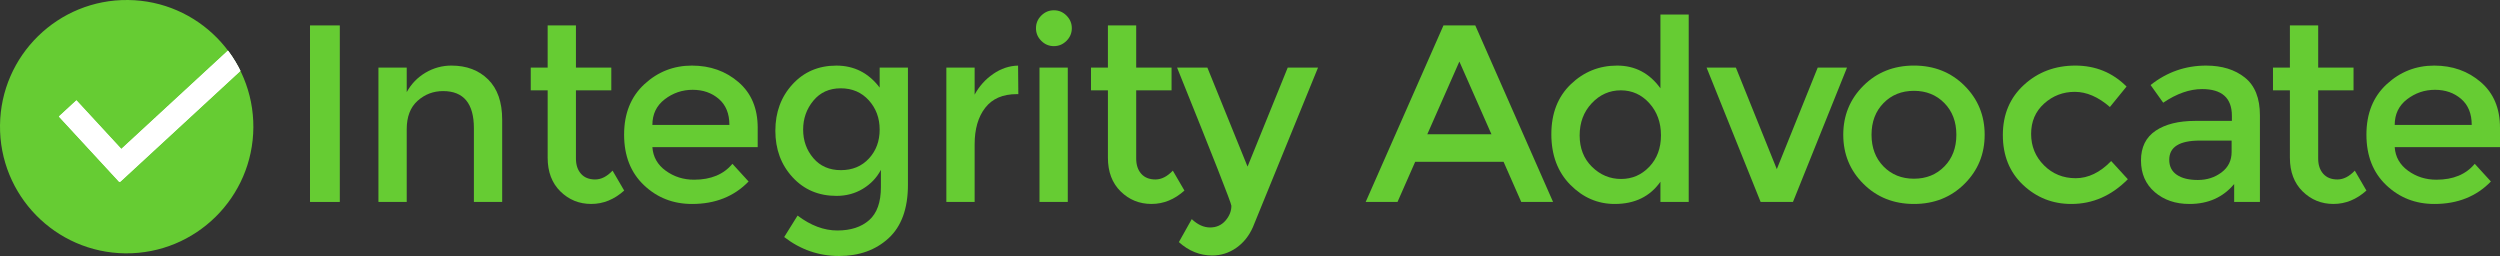 <?xml version="1.0" encoding="UTF-8" standalone="no"?>
<!-- Generator: Adobe Illustrator 24.1.0, SVG Export Plug-In . SVG Version: 6.00 Build 0)  -->

<svg
   xmlns:dc="http://purl.org/dc/elements/1.1/"
   xmlns:cc="http://creativecommons.org/ns#"
   xmlns:rdf="http://www.w3.org/1999/02/22-rdf-syntax-ns#"
   xmlns:svg="http://www.w3.org/2000/svg"
   xmlns="http://www.w3.org/2000/svg"
   xmlns:xlink="http://www.w3.org/1999/xlink"
   xmlns:sodipodi="http://sodipodi.sourceforge.net/DTD/sodipodi-0.dtd"
   xmlns:inkscape="http://www.inkscape.org/namespaces/inkscape"
   version="1.1"
   id="Layer_1"
   x="0px"
   y="0px"
   viewBox="0 0 1250.014 127.994"
   xml:space="preserve"
   sodipodi:docname="logo.svg"
   width="1250.014"
   height="127.994"
   inkscape:version="0.92.4 (5da689c313, 2019-01-14)"><rect x="0" y="0" width="1250.014" height="127.994" fill="#333333" stroke="none"/><defs
   id="defs188" /><sodipodi:namedview
   pagecolor="#ffffff"
   bordercolor="#666666"
   borderopacity="1"
   objecttolerance="10"
   gridtolerance="10"
   guidetolerance="10"
   inkscape:pageopacity="0"
   inkscape:pageshadow="2"
   inkscape:window-width="1920"
   inkscape:window-height="1027"
   id="namedview186"
   showgrid="false"
   inkscape:zoom="0.184375"
   inkscape:cx="621.44423"
   inkscape:cy="75.94"
   inkscape:window-x="1912"
   inkscape:window-y="-8"
   inkscape:window-maximized="1"
   inkscape:current-layer="Layer_1" />
<style
   type="text/css"
   id="style101">
	.st0{enable-background:new    ;}
	.st1{fill:#66CC33;}
	.st2{clip-path:url(#SVGID_2_);}
	.st3{clip-path:url(#SVGID_4_);fill:#FFFFFF;}
</style>
<g
   class="st0"
   id="g107"
   style="enable-background:new"
   transform="translate(-18.556,-459.946)">
	<path
   class="st1"
   d="m 173.56,472.66 h 14.9 v 88.26 h -14.9 z"
   id="path103"
   inkscape:connector-curvature="0"
   style="fill:#66cc33" />
	<path
   class="st1"
   d="m 221.92,524.56 v 36.36 h -14.14 v -67.17 h 14.14 V 506 c 2.27,-4.12 5.41,-7.36 9.41,-9.72 4,-2.36 8.31,-3.54 12.94,-3.54 7.58,0 13.7,2.32 18.37,6.94 4.67,4.63 7.01,11.32 7.01,20.08 v 41.16 h -14.14 v -36.87 c 0,-12.37 -5.14,-18.56 -15.4,-18.56 -4.88,0 -9.13,1.62 -12.75,4.86 -3.63,3.24 -5.44,7.98 -5.44,14.21 z"
   id="path105"
   inkscape:connector-curvature="0"
   style="fill:#66cc33" />
</g>
<g
   class="st0"
   id="g111"
   style="enable-background:new"
   transform="translate(-18.556,-459.946)">
	<path
   class="st1"
   d="m 306.53,505.11 v 34.09 c 0,3.2 0.84,5.74 2.53,7.64 1.68,1.89 4.04,2.84 7.07,2.84 3.03,0 5.93,-1.47 8.71,-4.42 l 5.81,9.97 c -4.97,4.46 -10.46,6.69 -16.48,6.69 -6.02,0 -11.15,-2.08 -15.4,-6.25 -4.25,-4.17 -6.38,-9.79 -6.38,-16.86 V 505.1 h -8.46 v -11.36 h 8.46 v -21.09 h 14.14 v 21.09 h 17.68 v 11.36 h -17.68 z"
   id="path109"
   inkscape:connector-curvature="0"
   style="fill:#66cc33" />
</g>
<g
   class="st0"
   id="g117"
   style="enable-background:new"
   transform="translate(-18.556,-459.946)">
	<path
   class="st1"
   d="m 397.4,533.52 h -52.65 c 0.34,4.88 2.57,8.82 6.69,11.8 4.12,2.99 8.84,4.48 14.14,4.48 8.42,0 14.81,-2.65 19.19,-7.95 l 8.08,8.84 c -7.24,7.49 -16.67,11.24 -28.28,11.24 -9.43,0 -17.45,-3.13 -24.05,-9.41 -6.61,-6.27 -9.91,-14.69 -9.91,-25.25 0,-10.56 3.37,-18.96 10.1,-25.19 6.73,-6.23 14.67,-9.34 23.8,-9.34 9.13,0 16.9,2.76 23.3,8.27 6.4,5.51 9.6,13.11 9.6,22.79 v 9.72 z m -52.65,-11.11 h 38.51 c 0,-5.64 -1.77,-9.98 -5.3,-13.01 -3.53,-3.03 -7.89,-4.55 -13.07,-4.55 -5.18,0 -9.83,1.58 -13.95,4.73 -4.13,3.17 -6.19,7.44 -6.19,12.83 z"
   id="path113"
   inkscape:connector-curvature="0"
   style="fill:#66cc33" />
	<path
   class="st1"
   d="m 472.53,493.75 v 58.59 c 0,11.87 -3.22,20.77 -9.66,26.7 -6.44,5.93 -14.71,8.9 -24.81,8.9 -10.1,0 -19.24,-3.16 -27.4,-9.47 l 6.69,-10.73 c 6.57,4.97 13.19,7.45 19.89,7.45 6.7,0 11.99,-1.73 15.91,-5.18 3.91,-3.45 5.87,-8.96 5.87,-16.54 v -8.59 c -2.1,3.96 -5.11,7.11 -9.03,9.47 -3.91,2.36 -8.31,3.54 -13.19,3.54 -8.92,0 -16.25,-3.11 -21.97,-9.34 -5.73,-6.23 -8.59,-13.97 -8.59,-23.23 0,-9.26 2.86,-17 8.59,-23.23 5.72,-6.23 13.02,-9.34 21.91,-9.34 8.88,0 16.1,3.66 21.65,10.98 v -9.97 h 14.14 z m -52.4,31 c 0,5.51 1.7,10.27 5.11,14.27 3.41,4 8,6 13.76,6 5.76,0 10.44,-1.94 14.02,-5.81 3.58,-3.87 5.37,-8.69 5.37,-14.46 0,-5.76 -1.81,-10.65 -5.43,-14.65 -3.62,-4 -8.29,-6 -14.02,-6 -5.73,0 -10.29,2.06 -13.7,6.19 -3.41,4.12 -5.11,8.94 -5.11,14.46 z"
   id="path115"
   inkscape:connector-curvature="0"
   style="fill:#66cc33" />
</g>
<g
   class="st0"
   id="g121"
   style="enable-background:new"
   transform="translate(-18.556,-459.946)">
	<path
   class="st1"
   d="m 526.96,507.01 c -6.99,0 -12.25,2.27 -15.78,6.82 -3.54,4.54 -5.3,10.65 -5.3,18.31 v 28.79 h -14.14 v -67.17 h 14.14 v 13.51 c 2.27,-4.21 5.37,-7.66 9.28,-10.35 3.91,-2.69 8.06,-4.08 12.44,-4.17 l 0.13,14.27 c -0.27,-0.01 -0.52,-0.01 -0.77,-0.01 z"
   id="path119"
   inkscape:connector-curvature="0"
   style="fill:#66cc33" />
</g>
<g
   class="st0"
   id="g125"
   style="enable-background:new"
   transform="translate(-18.556,-459.946)">
	<path
   class="st1"
   d="m 539.2,480.36 c -1.77,-1.77 -2.65,-3.87 -2.65,-6.31 0,-2.44 0.88,-4.55 2.65,-6.31 1.77,-1.77 3.87,-2.65 6.31,-2.65 2.44,0 4.55,0.88 6.31,2.65 1.76,1.77 2.65,3.87 2.65,6.31 0,2.44 -0.88,4.55 -2.65,6.31 -1.77,1.77 -3.87,2.65 -6.31,2.65 -2.44,0.01 -4.55,-0.88 -6.31,-2.65 z m 13.25,80.56 h -14.14 v -67.17 h 14.14 z"
   id="path123"
   inkscape:connector-curvature="0"
   style="fill:#66cc33" />
</g>
<g
   class="st0"
   id="g129"
   style="enable-background:new"
   transform="translate(-18.556,-459.946)">
	<path
   class="st1"
   d="m 586.66,505.11 v 34.09 c 0,3.2 0.84,5.74 2.53,7.64 1.68,1.89 4.04,2.84 7.07,2.84 3.03,0 5.93,-1.47 8.71,-4.42 l 5.81,9.97 c -4.97,4.46 -10.46,6.69 -16.48,6.69 -6.02,0 -11.15,-2.08 -15.4,-6.25 -4.25,-4.17 -6.38,-9.79 -6.38,-16.86 V 505.1 h -8.46 v -11.36 h 8.46 v -21.09 h 14.14 v 21.09 h 17.68 v 11.36 h -17.68 z"
   id="path127"
   inkscape:connector-curvature="0"
   style="fill:#66cc33" />
</g>
<g
   class="st0"
   id="g133"
   style="enable-background:new"
   transform="translate(-18.556,-459.946)">
	<path
   class="st1"
   d="m 624.67,587.69 c -6.15,0 -11.7,-2.23 -16.67,-6.69 l 6.44,-11.49 c 2.95,2.78 6,4.17 9.15,4.17 3.16,0 5.72,-1.14 7.7,-3.41 1.98,-2.27 2.97,-4.76 2.97,-7.45 0,-1.18 -9.05,-24.2 -27.15,-69.06 h 15.15 l 20.08,49.49 20.08,-49.49 h 15.15 L 645,573.55 c -1.94,4.38 -4.72,7.83 -8.33,10.35 -3.63,2.52 -7.63,3.79 -12,3.79 z"
   id="path131"
   inkscape:connector-curvature="0"
   style="fill:#66cc33" />
</g>
<g
   class="st0"
   id="g137"
   style="enable-background:new"
   transform="translate(-18.556,-459.946)">
	<path
   class="st1"
   d="m 726.16,540.84 -8.84,20.08 h -15.91 l 38.89,-88.26 h 15.91 l 38.89,88.26 h -15.91 l -8.84,-20.08 z m 38.13,-13.76 -16.04,-36.36 -16.04,36.36 z"
   id="path135"
   inkscape:connector-curvature="0"
   style="fill:#66cc33" />
</g>
<g
   class="st0"
   id="g141"
   style="enable-background:new"
   transform="translate(-18.556,-459.946)">
	<path
   class="st1"
   d="m 803.71,552.33 c -6.31,-6.4 -9.47,-14.81 -9.47,-25.25 0,-10.44 3.24,-18.77 9.72,-25 6.48,-6.23 14.21,-9.34 23.17,-9.34 8.96,0 16.18,3.79 21.65,11.36 v -36.87 h 14.14 v 93.69 h -14.14 v -10.1 c -5.22,7.41 -12.84,11.11 -22.85,11.11 -8.5,0 -15.9,-3.2 -22.22,-9.6 z m 4.68,-24.68 c 0,6.44 2.06,11.68 6.19,15.72 4.12,4.04 8.96,6.06 14.52,6.06 5.55,0 10.27,-2.04 14.14,-6.12 3.87,-4.08 5.81,-9.32 5.81,-15.72 0,-6.4 -1.94,-11.74 -5.81,-16.04 -3.87,-4.29 -8.63,-6.44 -14.27,-6.44 -5.64,0 -10.48,2.15 -14.52,6.44 -4.04,4.29 -6.06,9.66 -6.06,16.1 z"
   id="path139"
   inkscape:connector-curvature="0"
   style="fill:#66cc33" />
</g>
<g
   class="st0"
   id="g145"
   style="enable-background:new"
   transform="translate(-18.556,-459.946)">
	<path
   class="st1"
   d="m 898.88,560.92 -27.02,-67.17 h 14.65 l 20.46,50.76 20.45,-50.76 h 14.65 l -27.02,67.17 z"
   id="path143"
   inkscape:connector-curvature="0"
   style="fill:#66cc33" />
</g>
<g
   class="st0"
   id="g153"
   style="enable-background:new"
   transform="translate(-18.556,-459.946)">
	<path
   class="st1"
   d="m 1000.8,551.89 c -6.74,6.69 -15.15,10.04 -25.25,10.04 -10.1,0 -18.52,-3.35 -25.25,-10.04 -6.74,-6.69 -10.1,-14.88 -10.1,-24.56 0,-9.68 3.37,-17.87 10.1,-24.56 6.73,-6.69 15.15,-10.04 25.25,-10.04 10.1,0 18.52,3.35 25.25,10.04 6.73,6.69 10.1,14.88 10.1,24.56 0,9.68 -3.37,17.87 -10.1,24.56 z m -40.47,-8.71 c 4,4.08 9.07,6.12 15.21,6.12 6.14,0 11.22,-2.04 15.21,-6.12 4,-4.08 6,-9.36 6,-15.85 0,-6.48 -2,-11.76 -6,-15.85 -4,-4.08 -9.07,-6.12 -15.21,-6.12 -6.15,0 -11.22,2.04 -15.21,6.12 -4,4.08 -6,9.37 -6,15.85 0.01,6.49 2,11.77 6,15.85 z"
   id="path147"
   inkscape:connector-curvature="0"
   style="fill:#66cc33" />
	<path
   class="st1"
   d="m 1054.21,561.93 c -9.34,0 -17.38,-3.18 -24.12,-9.53 -6.74,-6.35 -10.1,-14.67 -10.1,-24.94 0,-10.27 3.51,-18.62 10.54,-25.06 7.03,-6.44 15.59,-9.66 25.69,-9.66 10.1,0 18.64,3.49 25.63,10.48 l -8.33,10.23 c -5.81,-5.05 -11.66,-7.58 -17.55,-7.58 -5.89,0 -11.01,1.96 -15.34,5.87 -4.34,3.91 -6.5,8.96 -6.5,15.15 0,6.19 2.15,11.43 6.44,15.72 4.29,4.29 9.57,6.44 15.85,6.44 6.27,0 12.18,-2.86 17.74,-8.58 l 8.33,9.09 c -8.16,8.25 -17.59,12.37 -28.28,12.37 z"
   id="path149"
   inkscape:connector-curvature="0"
   style="fill:#66cc33" />
	<path
   class="st1"
   d="m 1148.53,560.92 h -12.88 v -8.96 c -5.56,6.65 -13,9.97 -22.35,9.97 -6.99,0 -12.77,-1.98 -17.36,-5.93 -4.59,-3.96 -6.88,-9.24 -6.88,-15.85 0,-6.61 2.44,-11.55 7.32,-14.84 4.88,-3.28 11.49,-4.92 19.82,-4.92 h 18.31 v -2.53 c 0,-8.92 -4.97,-13.38 -14.9,-13.38 -6.23,0 -12.71,2.27 -19.44,6.82 l -6.31,-8.84 c 8.16,-6.48 17.42,-9.72 27.78,-9.72 7.91,0 14.37,2 19.38,6 5.01,4 7.51,10.29 7.51,18.88 z m -14.15,-25 v -5.68 h -15.91 c -10.19,0 -15.28,3.2 -15.28,9.6 0,3.28 1.26,5.79 3.79,7.51 2.52,1.73 6.04,2.59 10.54,2.59 4.5,0 8.44,-1.26 11.81,-3.79 3.37,-2.53 5.05,-5.94 5.05,-10.23 z"
   id="path151"
   inkscape:connector-curvature="0"
   style="fill:#66cc33" />
</g>
<g
   class="st0"
   id="g157"
   style="enable-background:new"
   transform="translate(-18.556,-459.946)">
	<path
   class="st1"
   d="m 1177.66,505.11 v 34.09 c 0,3.2 0.84,5.74 2.53,7.64 1.68,1.89 4.04,2.84 7.07,2.84 3.03,0 5.93,-1.47 8.71,-4.42 l 5.81,9.97 c -4.97,4.46 -10.46,6.69 -16.48,6.69 -6.02,0 -11.15,-2.08 -15.4,-6.25 -4.25,-4.17 -6.38,-9.79 -6.38,-16.86 V 505.1 h -8.46 v -11.36 h 8.46 v -21.09 h 14.14 v 21.09 h 17.68 v 11.36 h -17.68 z"
   id="path155"
   inkscape:connector-curvature="0"
   style="fill:#66cc33" />
</g>
<g
   class="st0"
   id="g161"
   style="enable-background:new"
   transform="translate(-18.556,-459.946)">
	<path
   class="st1"
   d="m 1268.57,533.52 h -52.65 c 0.33,4.88 2.57,8.82 6.69,11.8 4.12,2.99 8.84,4.48 14.14,4.48 8.42,0 14.81,-2.65 19.19,-7.95 l 8.08,8.84 c -7.24,7.49 -16.67,11.24 -28.28,11.24 -9.43,0 -17.45,-3.13 -24.05,-9.41 -6.61,-6.27 -9.91,-14.69 -9.91,-25.25 0,-10.56 3.37,-18.96 10.1,-25.19 6.73,-6.23 14.67,-9.34 23.8,-9.34 9.13,0 16.9,2.76 23.29,8.27 6.4,5.51 9.6,13.11 9.6,22.79 z m -52.65,-11.11 h 38.51 c 0,-5.64 -1.77,-9.98 -5.3,-13.01 -3.54,-3.03 -7.89,-4.55 -13.07,-4.55 -5.18,0 -9.83,1.58 -13.95,4.73 -4.13,3.17 -6.19,7.44 -6.19,12.83 z"
   id="path159"
   inkscape:connector-curvature="0"
   style="fill:#66cc33" />
</g>
<path
   class="st1"
   d="m 62.624,126.674 c -34.98,-0.4 -63.02,-29.07 -62.62,-64.05 0.4,-34.98 29.07,-63.02 64.05,-62.62 34.85,0.39 62.84,28.87 62.63,63.72 -0.25,35.02 -28.84,63.2 -63.86,62.95 -0.06,0 -0.13,0 -0.2,0 z"
   id="path163"
   inkscape:connector-curvature="0"
   style="fill:#66cc33" />
<g
   id="g183"
   transform="translate(-18.556,-459.946)">
	<defs
   id="defs166">
		<path
   id="SVGID_1_"
   d="m 81.18,586.62 c -34.98,-0.4 -63.02,-29.07 -62.62,-64.05 0.4,-34.98 29.07,-63.02 64.05,-62.62 34.85,0.39 62.84,28.87 62.63,63.72 -0.25,35.02 -28.84,63.2 -63.86,62.95 -0.06,0 -0.13,0 -0.2,0 z"
   inkscape:connector-curvature="0" />
	</defs>
	<clipPath
   id="SVGID_2_">
		<use
   xlink:href="#SVGID_1_"
   style="overflow:visible"
   id="use168"
   x="0"
   y="0"
   width="100%"
   height="100%" />
	</clipPath>
	<g
   class="st2"
   clip-path="url(#SVGID_2_)"
   id="g181">
		<defs
   id="defs172">
			<polygon
   id="SVGID_3_"
   points="79.22,534.45 56.77,510.13 48.01,518.21 78.24,550.96 78.54,550.69 78.67,550.83 145.25,489.39 137.34,480.82 " />
		</defs>
		<use
   xlink:href="#SVGID_3_"
   style="overflow:visible;fill:#ffffff"
   id="use174"
   x="0"
   y="0"
   width="100%"
   height="100%" />
		<clipPath
   id="SVGID_4_">
			<use
   xlink:href="#SVGID_3_"
   style="overflow:visible"
   id="use176"
   x="0"
   y="0"
   width="100%"
   height="100%" />
		</clipPath>
		<path
   class="st3"
   d="m 81.18,586.62 c -34.98,-0.4 -63.02,-29.07 -62.62,-64.05 0.4,-34.98 29.07,-63.02 64.05,-62.62 34.85,0.39 62.84,28.87 62.63,63.72 -0.25,35.02 -28.84,63.2 -63.86,62.95 -0.06,0 -0.13,0 -0.2,0 z"
   clip-path="url(#SVGID_4_)"
   id="path179"
   inkscape:connector-curvature="0"
   style="fill:#ffffff" />
	</g>
</g>
</svg>